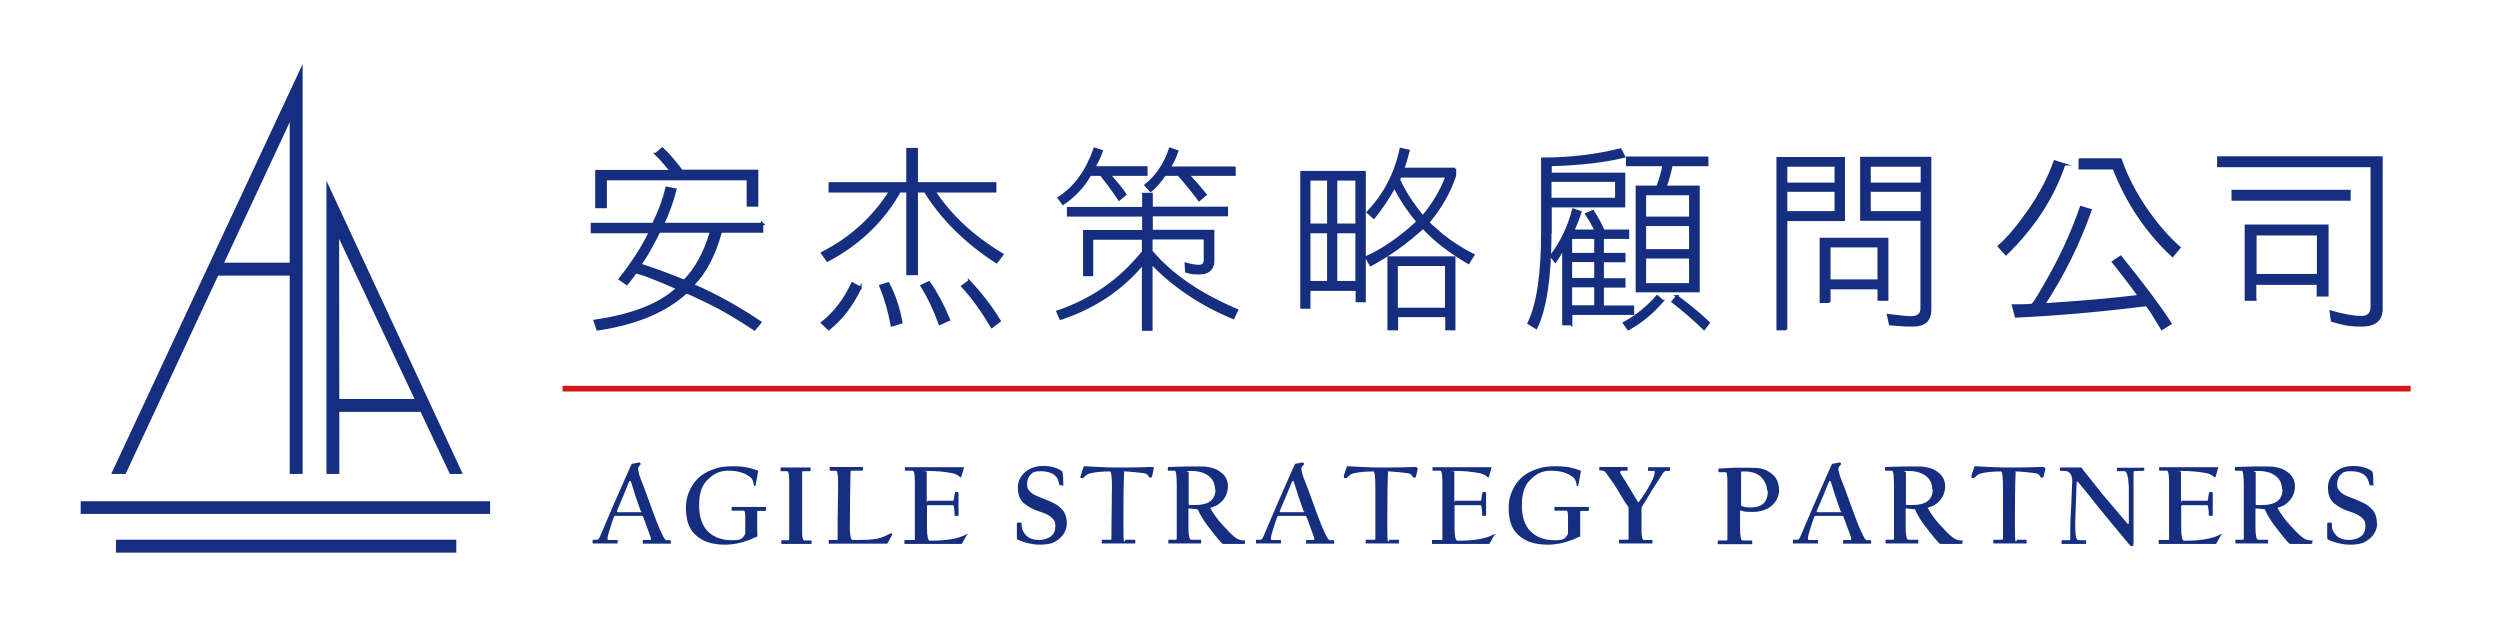 <?xml version="1.0" encoding="UTF-8"?>
<svg id="_圖層_2" data-name="圖層 2" xmlns="http://www.w3.org/2000/svg" version="1.1" viewBox="0 0 1007 254.9">
  <defs>
    <style>
      .cls-1, .cls-2 {
        stroke-width: 0px;
      }

      .cls-1, .cls-3 {
        fill: #162e80;
      }

      .cls-2 {
        fill: #d1171a;
      }

      .cls-3 {
        stroke: #162e80;
        stroke-miterlimit: 10;
        stroke-width: .9px;
      }
    </style>
  </defs>
  <g>
    <path class="cls-3" d="M307,90v3.3h-16.6c-2.7,9.7-6.5,16.8-11.3,21.5,8.7,3.7,17.8,8.7,27.2,15l-2.4,2.9c-6.4-4.3-12.5-7.9-18.2-10.7s-8.8-4.2-9.3-4.2c-8.4,7.7-20.3,12.6-35.7,14.9l-1.2-3.5c15.2-2.2,26.3-6.5,33.3-13.1-9.6-4.2-15.2-6.3-16.8-6.3-1.1,1.6-2.3,3.1-3.5,4.6l-2.9-2c4.9-6.1,9-12.4,12.2-18.9h-23.4v-3.3h24.7c2.5-5,4.3-9.9,5.4-14.6l3.6.7c-1.2,4.7-2.9,9.4-5,13.9h40.1l-.2-.2ZM264.2,62l2.6-2.2c2.5,2.4,5.1,5.4,7.8,9h30.4v14h-3.8v-10.6h-57.2v11.2h-3.8v-14.5h30.1c-2.4-2.9-4.4-5.2-6.2-6.9h.1ZM286.5,93.3h-21c-2.7,5.5-5.2,9.9-7.6,13.3,6.2,2,12.1,4.2,17.7,6.5,4.7-4.7,8.3-11.3,10.8-19.8h.1Z"/>
    <path class="cls-3" d="M358.5,77.1h-24.3v-3.3h31.3v-13.8h3.8v13.8h31.6v3.3h-24.5c6.5,9.9,15.7,18.4,27.4,25.4l-2.4,3.1c-12.3-7.9-21.9-17.4-28.8-28.5h-3.3v33.3h-3.8v-33.3h-3.1c-6.7,11.9-16.4,21.2-29.1,27.9l-2.2-3.1c11.6-5.9,20.7-14.2,27.5-24.9h-.1ZM346.6,115.9c-3.4,7.1-7.7,12.7-12.8,16.7l-2.7-2.6c5-3.9,9.1-9.2,12.2-15.9l3.3,1.8ZM357.8,114.1c2.5,4.7,4.2,10,5.3,15.8l-3.9,1.2c-1-5.7-2.6-11-4.6-16,0,0,3.2-1,3.2-1ZM374.2,113.7c2.9,4.1,5.6,9.1,8.1,15.1l-3.8,1.7c-1.8-5.2-4.2-10.3-7.3-15.4l2.9-1.4h0ZM390.3,113.2c4.6,4.8,8.7,10.1,12.4,16.1l-3.2,2.4c-3.9-6.5-7.8-12-11.9-16.4l2.7-2h0Z"/>
    <path class="cls-3" d="M460.5,78.1h3.4v5.6h30.3v3h-30.3v6.3h24.8v11.9c0,3.4-1.9,5.2-5.6,5.2s-3.3-.2-5.3-.7l-.2-3.2c2.2.6,4,.9,5.2.9h.2c1.5,0,2.3-.9,2.3-2.2v-8.9h-21.5v5.2c7.9,9.4,19.4,17.3,34.5,23.7l-1.5,3.2c-13-5.4-24-12.7-33-22.1v26.8h-3.4v-26.6c-8.5,10.3-19.6,17.7-33.2,22.2l-1.3-2.9c13.9-4.7,25.4-12.7,34.5-24.1v-5.3h-20.5v14.7h-3.2v-17.7h23.8v-6.3h-30.3v-3h30.3v-5.6h0ZM461.8,67.5v2.9h-14.8c3.2,3.7,5.3,6.3,6.3,7.9l-2.5,2.1c-2.9-4.3-5.4-7.6-7.3-10h-4.4c-2.6,4.7-6.3,8.6-10.9,11.7l-1.8-2.4c6.5-4.1,11.3-10.7,14.5-19.8l2.9.9c-.8,2.4-1.9,4.6-3.1,6.6h21.1,0ZM497.3,67.5v2.9h-18.6c2.8,3.1,5.1,5.7,6.9,8l-2.6,2.2c-2.9-3.9-5.7-7.3-8.3-10.2h-5.5c-1.7,2.5-3.6,4.7-5.7,6.5l-2.1-2.3c4.5-3.6,7.8-8.5,9.9-14.7l2.9,1c-.9,2.6-1.9,4.8-3.2,6.6h26.3Z"/>
    <path class="cls-3" d="M527.4,116.6v7.3h-3.2v-54.6h25.5v52h-3.2v-4.6h-19.1ZM527.4,72.3v18.2h7.6v-18.2h-7.6ZM535,113.6v-20.1h-7.6v20.1h7.6ZM546.4,90.5v-18.2h-8.2v18.2h8.2ZM538.2,113.6h8.2v-20.1h-8.2v20.1ZM586.1,68v2.7c-2.2,6.7-5.8,12.9-10.7,18.8,0,.4,1.9,2.1,5.7,5.3,3.9,3.1,8,5.7,12.4,7.9l-2,3.2c-7.4-4.3-13.5-9-18.3-14.2-6.2,5.7-13.2,10.8-21.1,15.1l-1.8-3.2c6.9-3.1,13.8-7.9,20.7-14.3-3.8-4.5-6.9-9.2-9.3-14-2.6,4.7-5.4,8.8-8.3,12.4l-2.5-2.2c6.7-7,11.2-15.5,13.3-25.5l3.2.7c-.8,3.1-1.5,5.5-2.3,7.3h21ZM562.6,132.6h-3.3v-28.9h26.5v28.9h-3.2v-5.3h-19.9v5.3h0ZM582.5,106.7h-19.9v17.7h19.9v-17.7ZM573.1,87.2c4.1-4.8,7.3-10.2,9.6-16.1h-18.7l-.5,1.2c2.2,4.9,5.4,9.8,9.6,14.9h0Z"/>
    <path class="cls-3" d="M624.5,93.6c0,17.7-1.9,30.6-5.7,38.5l-3.1-1.9c3.7-7.6,5.5-19.8,5.5-36.6v-29.7c11.4,0,21.9-1.3,31.5-3.7l1.5,2.9c-8.3,2-18.2,3.1-29.6,3.4v3.5h29.6v13.1h-29.6v10.5h-.1ZM624.5,80.1h26.5v-7.3h-26.5v7.3ZM632.8,130.6h-3.1v-30.7c-1,2.1-2.1,3.9-3.2,5.5l-1.8-2.3c4.1-5.3,7.1-11.5,9-18.7l2.9,1c-.8,2.6-1.8,5.1-2.9,7.5h9.1c-1.4-2.7-2.7-5-3.9-6.7l2.7-1.2c1.9,2.9,3.3,5.6,4.3,7.9h9.9v2.9h-10.2v6.5h8.7v2.9h-8.7v7.3h8.7v2.9h-8.7v8.1h12.2v2.9h-24.9v4.3h0ZM632.8,95.8v6.5h9.8v-6.5h-9.8ZM632.8,105.1v7.3h9.8v-7.3h-9.8ZM632.8,123.4h9.8v-8.1h-9.8v8.1ZM669.7,121.2c-4.1,4.8-8.7,8.6-13.8,11.4l-1.8-2.5c5-2.7,9.5-6.3,13.4-10.8l2.2,1.9h0ZM671,75.2h13.2v42.1h-24.9v-42.1h8.3c1.2-3.1,2-6,2.5-8.7h-14.7v-3h32.3v3h-14.4c-.6,3-1.4,5.9-2.4,8.7h.1ZM680.8,78.2h-18.2v9.5h18.2v-9.5ZM662.6,100.8h18.2v-10.2h-18.2v10.2ZM662.6,114.5h18.2v-10.8h-18.2v10.8ZM675.4,119.3c5.2,3.9,9.5,7.4,12.9,10.7l-1.9,2.5c-3.6-3.5-7.8-7.2-12.7-11l1.8-2.2h0Z"/>
    <path class="cls-3" d="M719.5,132.6h-3.5V63.7h26.7v24.9h-23.2v44.1h0ZM739.4,66.7h-19.9v7.3h19.9v-7.3ZM719.5,85.5h19.9v-8.7h-19.9v8.7ZM736.9,121.6h-3.5v-25.4h26.8v24.5h-3.5v-4.6h-19.8v5.6h0ZM756.7,99.2h-19.8v13.8h19.8v-13.8ZM777.5,124.7c0,4.3-2.3,6.4-6.9,6.4s-5.1-.2-9.3-.5l-.8-3.7c4.6.6,7.7.9,9.3.9,2.8,0,4.2-1.2,4.2-3.7v-35.6h-24.3v-24.9h27.8v61.1h0ZM774.1,66.7h-21v7.3h21v-7.3ZM753.1,85.5h21v-8.7h-21v8.7Z"/>
    <path class="cls-3" d="M831.5,66.2c-4.4,13.1-12.2,25.2-23.5,36.2l-2.9-3.2c3.7-3.2,7.8-8.1,12.4-14.7,4.5-6.6,7.9-13.1,10.1-19.5l3.9,1.2ZM861.8,119.5c-4.6-6.3-8.2-10.9-10.7-14l3.1-2.1c9.1,11.3,15.8,20.2,20.1,26.9l-3.5,2.2c-3.8-6.4-5.9-9.6-6.4-9.6-18.2,2.3-35.6,3.8-52.4,4.6l-1.2-4.5h3.7c1.4,0,2.8-.1,4-.2.9-.6,3.7-5.2,8.4-13.8,4.7-8.6,8.4-17.2,11.3-25.6l3.9,1.2c-4.7,13.4-11,26.1-18.8,38,14-.9,26.9-2,38.7-3.4l-.2.3ZM837.8,64.2h16.4c2.3,6.8,5.8,13.5,10.3,20.1,4.6,6.6,9.1,11.7,13.4,15.4l-2.8,3.4c-10.5-9.8-18.4-21.6-23.7-35.3h-13.7v-3.5h0Z"/>
    <path class="cls-3" d="M955.4,66.9h-61.9v-3.5h65.8v61c0,4.5-2.7,6.7-8,6.7s-7.5-.6-12-1.9l-.5-3.7c5.3,1.5,9.4,2.2,12.3,2.2s4.2-1.4,4.2-4.3v-56.6h.1ZM899.3,76.9h47.1v3.5h-47.1v-3.5ZM908.5,120.7h-3.9v-29.8h32.9v28.1h-3.9v-4.7h-25.2v6.4h.1ZM933.7,94.4h-25.2v16.4h25.2v-16.4Z"/>
  </g>
  <rect class="cls-2" x="226.6" y="155.4" width="744.4" height="2.3"/>
  <g>
    <polygon class="cls-1" points="181.2 190.9 136.6 96.2 136.7 190.9 131.5 190.9 131.5 72.8 186.4 190.9 181.2 190.9"/>
    <polygon class="cls-1" points="44.8 190.9 50.6 190.9 116.7 49.2 116.7 190.9 121.9 190.9 121.9 25.8 44.8 190.9"/>
    <rect class="cls-1" x="32.5" y="201.9" width="164.9" height="5.1"/>
    <polygon class="cls-1" points="119.1 105.8 86.2 105.8 83.5 111 119.1 111 119.1 105.8"/>
    <rect class="cls-1" x="133.8" y="160.7" width="38.2" height="5.2"/>
    <rect class="cls-1" x="46.7" y="217.4" width="137.1" height="5.2"/>
  </g>
  <g>
    <path class="cls-1" d="M270.3,218.8q0,.2-.1.2h-11.2s-.1,0-.1-.3v-.9c0-.2,0-.3.3-.3h2.7c.2,0,.3-.1.3-.4v-.2c0-.3-.6-1.7-1.5-4.3-1-2.7-1.5-4.1-1.6-4.3-.1-.3-.3-.5-.5-.5h-10.9c-.2,0-.3.1-.4.3-.8,2.2-1.4,4.1-1.9,5.8-.4,1.1-.6,2.1-.7,2.9,0,.5.2.7.4.7h3.4c.2,0,.3.1.3.3v.9q0,.2-.2.2h-9.7q-.2,0-.2-.2v-1c0-.2,0-.3.2-.3h1.7c.3,0,.7-.4,1.1-1.3,1.8-4.2,3.6-8.5,5.5-12.9,3.5-7.9,5.5-12.4,5.9-13.4.4-.8.7-1.6,1-2.2.2-.5.4-.8.5-.8.8-.1,1.7-.3,2.7-.5h.3c.1,0,.2,0,.3.2s.2.3.2.4-.1.2-.2.3c0,0-.2.3-.5.6-.3.4-.4.7-.4,1s.1.8.3,1.7c.2,1,1,3.1,2.3,6.3.2.5,1.2,3.2,2.9,8,1.6,4.4,2.9,7.8,4.1,10.2.8,1.7,1.4,2.6,1.8,2.6h1.6c.1,0,.2.1.2.3v.9h.1ZM258.1,205.9c-.2-.5-.9-2.5-2.1-6-.5-1.7-1.1-3.5-1.7-5.4-.2-.5-.3-.8-.5-.8s-.4.3-.6.8c-.6,1.4-1.2,3-1.9,4.7-.9,2.1-1.8,4.3-2.8,6.6v.4s0,.1.2.1h9.6c.1,0,.2-.1,0-.3h-.2Z"/>
    <path class="cls-1" d="M308.5,205.5c0,.2,0,.3-.3.3h-2.9c-.2,0-.3,0-.3.3,0-.1,0,.5,0,1.7v3.3c0,2.3,0,3.9.1,4.7,0,.2-.1.4-.3.4-.7.3-1.7.7-2.7,1.2-3.7,1.4-7,2-9.9,2s-5.4-.4-7.4-1.1c-2.6-1-4.7-2.5-6.2-4.6s-2.3-5.2-2.3-9.2,1.3-7.7,4-10.9c2-2.4,4.9-4,8.7-5.1,1.7-.5,3.9-.7,6.5-.7s5.3.3,7.2.9c1,.3,1.8.6,2.4.8.2,0,.3.2.3.4-.2.8-.3,1.6-.5,2.7-.2.9-.3,1.9-.6,3,0,.1-.1.2-.2.2-.3,0-.4,0-.4-.2s-.1-.5-.3-1.5c-.2-.8-.6-1.4-1.2-1.9-2.2-1.8-5.2-2.6-8.9-2.6s-6.2,1.4-8.8,4.2c-2,2.2-2.9,5.5-2.9,9.8s1.1,8,3.4,10.3c2.4,2.5,5.7,3.7,9.8,3.7s4.1-.7,5.2-2.2c.1-.2.2-.4.2-.7v-6.2c0-1.8-.2-2.8-.5-2.8h-4.7c-.2,0-.3-.1-.3-.4v-.8c0-.2.1-.3.3-.3h13.2c.2,0,.4,0,.4.3v.9h-.1Z"/>
    <path class="cls-1" d="M326.9,218.9c0,.1,0,.2-.2.2h-11.7c-.2,0-.3,0-.3-.2v-1c0-.2,0-.3.3-.3h2.6c.2,0,.3-.2.3-.6v-22.9c0-2.9-.3-4.3-.8-4.3h-2.4c-.2,0-.3,0-.3-.2v-1.1c0-.1,0-.2.2-.2h11.7c.1,0,.2,0,.2.2v1.1c0,.1,0,.2-.3.2h-2.7c-.3,0-.4.1-.4.3v24.9c.1,1.8.4,2.7.9,2.7h2.7q.2,0,.2.2v1.1h0Z"/>
    <path class="cls-1" d="M359.4,215.2c0,.2-.3.8-.9,1.8,0,0-.3.5-.8,1.5-.2.3-.3.5-.5.5h-23.1c-.2,0-.3,0-.3-.2v-1c0-.2,0-.3.2-.3h3c.3,0,.4-.2.4-.5v-5c0-1.4,0-4.5.1-9.2s.1-7.5.1-8.3c0-3.2-.3-4.9-.9-4.9h-2.1c-.2,0-.4,0-.4-.3v-.9c0-.2.1-.3.3-.3h12.9q.2,0,.2.2v1.1q0,.2-.2.2h-4.3c-.3,0-.4.1-.5.3,0,.2-.1,3.9-.2,10.9,0,6.6-.1,10.4-.1,11.4,0,3.5.4,5.3,1.2,5.3,3.7,0,6.4,0,8.3-.3,2.1-.2,4.3-.9,6.4-2.1.4-.2.6-.3.8-.3.2.1.3.2.3.3h.1Z"/>
    <path class="cls-1" d="M389.7,215.1c-.6,1.1-1.4,2.3-2.1,3.7-.1.2-.3.3-.5.3h-22.6q-.2,0-.2-.3v-1c0-.2,0-.3.2-.3h3.6c.2,0,.3,0,.4-.1v-23.2c0-3.1-.3-4.6-.9-4.6h-2.9q-.2,0-.2-.2v-1.2h23.6c.2,0,.3,0,.2.2-.3,1-.6,2.1-1,3.4-.1.3-.3.5-.5.5l-.4-.4c-.7-.6-1.6-1-2.8-1.3-3.1-.6-6.4-.9-9.9-.9s-.4,0-.4.3v11.2c0,2.2.1.5.4.5h10.1c.2,0,.3-.1.4-.4.1-.8.2-1.7.4-2.7,0-.3,0-.4.3-.4h.9c.2,0,.3.1.3.4v8.7c0,.3,0,.5-.3.5h-1c-.2,0-.3-.1-.3-.3,0-.6,0-1.8-.3-3.5,0-.3-.2-.5-.4-.5h-10.1c-.2,0-.3.1-.3.4v8.7c0,3.5.4,5.2,1.2,5.2,6.5,0,11.2-.8,14.1-2.3.7-.4,1.1-.5,1.1-.5,0,0,.1,0,.2.1v.2l-.3-.2Z"/>
    <path class="cls-1" d="M429.7,210.8c0,2.3-.9,4.3-2.8,6-1,.9-2.1,1.6-3.3,2-1.3.4-2.9.6-5.1.6s-5.9-.7-8.6-2.1c-.2-.1-.3-.4-.3-.9v-5.6c0-.1.2-.3.5-.3h.9c.3,0,.4,0,.5.3,0,.6,0,1.1.1,1.6.2,1.4,1,2.6,2.1,3.6,1.2,1,2.8,1.5,4.9,1.5s4.8-.9,5.8-2.7c.5-.8.7-1.9.7-3.2s-.4-2.2-1.3-2.9c-.8-.9-2.4-1.8-4.9-2.6-2.7-.8-4.8-2-6.5-3.4-1.6-1.4-2.4-3.5-2.4-6.3s1.1-4.8,3.4-6.6c1.8-1.4,4-2.1,6.9-2.1s5.5.7,7.3,2c.2.2.4.4.4.6.2,1,.3,2.6.3,4.7s0,.5-.2.5h-1.1c-.2,0-.3,0-.3-.3-.1-.5-.3-1.1-.5-1.7-.3-.9-.8-1.7-1.7-2.3-1.4-1-3.2-1.4-5.4-1.4s-3,.4-3.9,1.3c-1,1-1.5,2.3-1.5,4s.5,2.2,1.5,3.2,2.2,1.4,5.2,2.6c1.8.7,3.1,1.3,3.9,1.7,1.4.7,2.5,1.5,3.4,2.5,1.3,1.3,2,3.2,2,5.7h0Z"/>
    <path class="cls-1" d="M464.8,188.4c-.1.7-.4,2-.8,3.7,0,.2-.3.3-.6.3s-.6-.1-.7-.4c-.3-.7-.8-1.1-1.5-1.3-.5-.1-1.8-.3-4-.5-2-.2-3.4-.3-4.1-.3s-.3.1-.3.3c-.2,3.9-.3,10.9-.3,21s.4,6.2,1.1,6.2h3.6s.1,0,.1.2v1.1q0,.2-.1.2h-13.2q-.2,0-.2-.2v-1c0-.2,0-.3.2-.3h3.3c.3,0,.4-.2.4-.5v-5c0-.3,0-2.9.1-7.8,0-4.9.1-7.5.1-7.7,0-4.4-.3-6.5-.8-6.5-3.5,0-6.3.3-8.5.9-.5.2-1,.5-1.5,1s-.8.8-1,.8c-.5,0-.8,0-.9-.2-.1-.1,0-.4.1-.8.4-1.3.8-2.6,1.2-3.6,0-.2.2-.3.5-.2.3,0,2.1.1,5.6.3,3.7.2,6.3.2,7.6.2,4.4,0,8.5,0,12.4-.2h1.8c.2,0,.3.1.3.4h0Z"/>
    <path class="cls-1" d="M501.4,218.8c0,.2,0,.3-.2.3h-8.1c-.4,0-.7,0-.9-.3-.8-.7-2.8-3.1-5.9-7.2-1.4-1.9-2.7-3.9-3.7-6.1-.1-.2-.2-.4-.4-.4-.8,0-1.9-.2-3.1-.3-.3,0-.4,0-.4.3,0-.3,0,.4,0,2.1v5.2c0,3.3.4,5,1.1,5h3.7c.2,0,.3,0,.3.3v1q0,.2-.2.2h-12.7c-.2,0-.3,0-.3-.2v-1c0-.2,0-.3.3-.3h2.7c.3,0,.4-.2.4-.7v-21c0-4.1-.3-6.1-.8-6.1h-2.6q-.2,0-.2-.2v-1q0-.2.2-.3l7.2-.2h5.4c1.2,0,2.4,0,3.3.2,2.2.3,4.1,1.1,5.6,2.4,1.7,1.4,2.5,3.2,2.5,5.4s-.8,4.4-2.5,6.1-2.4,1.8-4.4,2.5c-.1,0-.2.2-.1.3,1.3,2.4,2.9,4.5,4.7,6.5,1.4,1.5,2.4,2.5,2.8,3,1,1,1.9,1.8,2.6,2.3,1,.7,2.1,1.1,3.4,1.1s.4,0,.4.3v.9h0ZM489.4,197.1c0-2-.7-3.7-2-4.9-1.8-1.7-4.3-2.5-7.7-2.5s-.8.2-.9.5v12.8c0,.2.1.4.3.4.6,0,1.4.1,2.6,0,1.5,0,2.6-.2,3.4-.4,3-.8,4.5-2.8,4.5-5.9h-.2Z"/>
    <path class="cls-1" d="M537.3,218.8q0,.2,0,.2h-11.2s0,0,0-.3v-.9c0-.2,0-.3.3-.3h2.7c.2,0,.3-.1.3-.4v-.2c0-.3-.6-1.7-1.5-4.3-1-2.7-1.5-4.1-1.6-4.3,0-.3-.3-.5-.5-.5h-10.9c-.2,0-.3.1-.4.3-.8,2.2-1.4,4.1-1.9,5.8-.4,1.1-.6,2.1-.7,2.9,0,.5.2.7.4.7h3.4c.2,0,.3.1.3.3v.9q0,.2-.2.2h-9.7q-.2,0-.2-.2v-1c0-.2,0-.3.2-.3h1.7c.3,0,.7-.4,1.1-1.3,1.8-4.2,3.6-8.5,5.5-12.9,3.5-7.9,5.5-12.4,5.9-13.4.4-.8.7-1.6,1-2.2.2-.5.4-.8.5-.8.8-.1,1.7-.3,2.7-.5h.3c0,0,.2,0,.3.2s.2.3.2.4,0,.2-.2.3c0,0-.2.3-.5.6-.3.4-.4.7-.4,1s0,.8.3,1.7c.2,1,1,3.1,2.3,6.3.2.5,1.2,3.2,2.9,8,1.6,4.4,2.9,7.8,4.1,10.2.8,1.7,1.4,2.6,1.8,2.6h1.6c0,0,.2.1.2.3v.9h.1ZM525.1,205.9c-.2-.5-.9-2.5-2.1-6-.5-1.7-1.1-3.5-1.7-5.4-.2-.5-.3-.8-.5-.8s-.4.3-.6.8c-.6,1.4-1.2,3-1.9,4.7-.9,2.1-1.8,4.3-2.8,6.6v.4s0,.1.2.1h9.6c0,0,.2-.1,0-.3h-.2Z"/>
    <path class="cls-1" d="M571.1,188.4c0,.7-.4,2-.8,3.7,0,.2-.3.3-.6.3s-.6-.1-.7-.4c-.3-.7-.8-1.1-1.5-1.3-.5-.1-1.8-.3-4-.5-2-.2-3.4-.3-4.1-.3s-.3.1-.3.3c-.2,3.9-.3,10.9-.3,21s.4,6.2,1.1,6.2h3.6s0,0,0,.2v1.1q0,.2,0,.2h-13.2q-.2,0-.2-.2v-1c0-.2,0-.3.2-.3h3.3c.3,0,.4-.2.4-.5v-5c0-.3,0-2.9,0-7.8,0-4.9,0-7.5,0-7.7,0-4.4-.3-6.5-.8-6.5-3.5,0-6.3.3-8.5.9-.5.2-1,.5-1.5,1s-.8.8-1,.8c-.5,0-.8,0-.9-.2,0-.1,0-.4,0-.8.4-1.3.8-2.6,1.2-3.6,0-.2.2-.3.5-.2.3,0,2.1.1,5.6.3,3.7.2,6.3.2,7.6.2,4.4,0,8.5,0,12.4-.2h1.8c.2,0,.3.1.3.4h.1Z"/>
    <path class="cls-1" d="M602.2,215.1c-.6,1.1-1.4,2.3-2.1,3.7,0,.2-.3.3-.5.3h-22.6q-.2,0-.2-.3v-1c0-.2,0-.3.2-.3h3.6c.2,0,.3,0,.4-.1v-23.2c0-3.1-.3-4.6-.9-4.6h-2.9q-.2,0-.2-.2v-1.2h23.6c.2,0,.3,0,.2.2-.3,1-.6,2.1-1,3.4,0,.3-.3.5-.5.5,0,0,0-.1-.4-.4-.7-.6-1.6-1-2.8-1.3-3.1-.6-6.4-.9-9.9-.9s-.4,0-.4.3v11.2c0,2.2,0,.5.4.5h10.1c.2,0,.3-.1.4-.4,0-.8.2-1.7.4-2.7,0-.3,0-.4.3-.4h.9c.2,0,.3.1.3.4v8.7c0,.3,0,.5-.3.5h-1c-.2,0-.3-.1-.3-.3,0-.6,0-1.8-.3-3.5,0-.3-.2-.5-.4-.5h-10.1c-.2,0-.3.1-.3.4v8.7c0,3.5.4,5.2,1.2,5.2,6.5,0,11.2-.8,14.1-2.3.7-.4,1.1-.5,1.1-.5,0,0,0,0,.2.1v.2l-.3-.2Z"/>
    <path class="cls-1" d="M640,205.5c0,.2,0,.3-.3.3h-2.9c-.2,0-.3,0-.3.3,0-.1,0,.5,0,1.7v3.3c0,2.3,0,3.9,0,4.7,0,.2,0,.4-.3.4-.7.3-1.7.7-2.7,1.2-3.7,1.4-7,2-9.9,2s-5.4-.4-7.4-1.1c-2.6-1-4.7-2.5-6.2-4.6s-2.3-5.2-2.3-9.2,1.3-7.7,4-10.9c2-2.4,4.9-4,8.7-5.1,1.7-.5,3.9-.7,6.5-.7s5.3.3,7.2.9c1,.3,1.8.6,2.4.8.2,0,.3.2.3.4-.2.8-.3,1.6-.5,2.7-.2.9-.3,1.9-.6,3,0,.1,0,.2-.2.2-.3,0-.4,0-.4-.2s0-.5-.3-1.5c-.2-.8-.6-1.4-1.2-1.9-2.2-1.8-5.2-2.6-8.9-2.6s-6.2,1.4-8.8,4.2c-2,2.2-2.9,5.5-2.9,9.8s1.1,8,3.4,10.3c2.4,2.5,5.7,3.7,9.8,3.7s4.1-.7,5.2-2.2c0-.2.2-.4.2-.7v-6.2c0-1.8-.2-2.8-.5-2.8h-4.7c-.2,0-.3-.1-.3-.4v-.8c0-.2,0-.3.3-.3h13.2c.2,0,.4,0,.4.3v.9h0Z"/>
    <path class="cls-1" d="M672.5,189.5c0,.1,0,.2,0,.2h-1.5c-.4,0-.9.4-1.3,1.1-1.1,1.7-2.5,3.9-4.1,6.4-1.3,2.2-2.7,4.5-4.2,6.9-.2.2-.2.5-.2.7v8.5c0,2.8.3,4.2.9,4.2h3.5v1.2c0,.1,0,.2-.2.2h-12.9c-.2,0-.4,0-.4-.3v-.9c0-.2,0-.3.3-.3h3.2c.3,0,.4-.2.4-.5v-12c0-.5,0-.8-.3-1-.7-.8-2-3-4.1-6.5-1.3-2.2-2.9-4.5-4.7-6.9-.5-.7-1.1-1-2-1h-.7v-1.1c0-.2,0-.3.3-.3h10.7c.2,0,.4,0,.4.3v1q0,.2-.2.2h-2.1c-.4,0-.7.2-.7.5s0,.5.3.9c1,1.6,2.2,3.4,3.5,5.6.9,1.5,2,3.4,3.3,5.5.2.2.4.2.5,0,2-2.7,3.8-5.5,5.1-8.2.8-1.5,1.2-2.8,1.2-3.7s-.2-.5-.6-.5h-1.9c0,0-.2,0-.2-.2v-1.1q0-.2.2-.2h8.5c0,0,.2,0,.2.2v1.1h-.1Z"/>
    <path class="cls-1" d="M716.6,197.4c0,2.3-.9,4.3-2.6,6-1.9,1.8-4.6,2.8-8.1,2.8s-3.3-.2-4.8-.6c0,0-.2,0-.2.3v6.6c0,3.4.3,5.2,1,5.2h3.6c.2,0,.3,0,.3.3v.9c0,.2,0,.3-.2.3h-13.5c0,0-.2,0-.2-.2v-1c0-.2,0-.3.2-.3h3.3c.3,0,.4-.2.4-.5v-22.9c0-2.8-.2-4.1-.6-4.1h-2.7c-.2,0-.3,0-.3-.2v-1.1q0-.2.3-.2l6-.3h6.1q3.3,0,4.5.3c1.8.3,3.5,1.1,5.1,2.6s2.4,3.6,2.4,6.3v-.2ZM711.8,197.7c0-1.8-.7-3.6-2.2-5.3s-3.9-2.5-7.2-2.5-.8,0-.9.1-.2.2-.2.5c0,.9,0,3.2,0,6.8s0,1.2,0,3.1v3.1c0,.2,0,.3.3.4,1,.3,2.2.5,3.6.5,2.3,0,4-.5,5.1-1.6,1.2-1.2,1.8-2.9,1.8-5.1h-.2Z"/>
    <path class="cls-1" d="M753.6,218.8q0,.2,0,.2h-11.2s0,0,0-.3v-.9c0-.2,0-.3.3-.3h2.7c.2,0,.3-.1.3-.4v-.2c0-.3-.6-1.7-1.5-4.3-1-2.7-1.5-4.1-1.6-4.3,0-.3-.3-.5-.5-.5h-10.9c-.2,0-.3.1-.4.3-.8,2.2-1.4,4.1-1.9,5.8-.4,1.1-.6,2.1-.7,2.9,0,.5.2.7.4.7h3.4c.2,0,.3.1.3.3v.9q0,.2-.2.2h-9.7q-.2,0-.2-.2v-1c0-.2,0-.3.2-.3h1.7c.3,0,.7-.4,1.1-1.3,1.8-4.2,3.6-8.5,5.5-12.9,3.5-7.9,5.5-12.4,5.9-13.4.4-.8.7-1.6,1-2.2.2-.5.4-.8.5-.8.8-.1,1.7-.3,2.7-.5h.3c0,0,.2,0,.3.2s.2.3.2.4,0,.2-.2.3c0,0-.2.3-.5.6-.3.4-.4.7-.4,1s0,.8.3,1.7c.2,1,1,3.1,2.3,6.3.2.5,1.2,3.2,2.9,8,1.6,4.4,2.9,7.8,4.1,10.2.8,1.7,1.4,2.6,1.8,2.6h1.6c0,0,.2.1.2.3v.9h.1ZM741.4,205.9c-.2-.5-.9-2.5-2.1-6-.5-1.7-1.1-3.5-1.7-5.4-.2-.5-.3-.8-.5-.8s-.4.3-.6.8c-.6,1.4-1.2,3-1.9,4.7-.9,2.1-1.8,4.3-2.8,6.6v.4s0,.1.2.1h9.6c0,0,.2-.1,0-.3h-.2Z"/>
    <path class="cls-1" d="M790.3,218.8c0,.2,0,.3-.2.3h-8.1c-.4,0-.7,0-.9-.3-.8-.7-2.8-3.1-5.9-7.2-1.4-1.9-2.7-3.9-3.7-6.1,0-.2-.2-.4-.4-.4-.8,0-1.9-.2-3.1-.3-.3,0-.4,0-.4.3,0-.3,0,.4,0,2.1v5.2c0,3.3.4,5,1.1,5h3.7c.2,0,.3,0,.3.3v1q0,.2-.2.2h-12.7c-.2,0-.3,0-.3-.2v-1c0-.2,0-.3.3-.3h2.7c.3,0,.4-.2.4-.7v-21c0-4.1-.3-6.1-.8-6.1h-2.6q-.2,0-.2-.2v-1q0-.2.2-.3l7.2-.2h5.4c1.2,0,2.4,0,3.3.2,2.2.3,4.1,1.1,5.6,2.4,1.7,1.4,2.5,3.2,2.5,5.4s-.8,4.4-2.5,6.1-2.4,1.8-4.4,2.5c0,0-.2.2,0,.3,1.3,2.4,2.9,4.5,4.7,6.5,1.4,1.5,2.4,2.5,2.8,3,1,1,1.9,1.8,2.6,2.3,1,.7,2.1,1.1,3.4,1.1s.4,0,.4.3v.9h0ZM778.3,197.1c0-2-.7-3.7-2-4.9-1.8-1.7-4.3-2.5-7.7-2.5s-.8.2-.9.5v12.8c0,.2,0,.4.3.4.6,0,1.4.1,2.6,0,1.5,0,2.6-.2,3.4-.4,3-.8,4.5-2.8,4.5-5.9h-.2Z"/>
    <path class="cls-1" d="M823.9,188.4c0,.7-.4,2-.8,3.7,0,.2-.3.3-.6.3s-.6-.1-.7-.4c-.3-.7-.8-1.1-1.5-1.3-.5-.1-1.8-.3-4-.5-2-.2-3.4-.3-4.1-.3s-.3.1-.3.3c-.2,3.9-.3,10.9-.3,21s.4,6.2,1.1,6.2h3.6s0,0,0,.2v1.1q0,.2,0,.2h-13.2q-.2,0-.2-.2v-1c0-.2,0-.3.2-.3h3.3c.3,0,.4-.2.4-.5v-5c0-.3,0-2.9,0-7.8,0-4.9,0-7.5,0-7.7,0-4.4-.3-6.5-.8-6.5-3.5,0-6.3.3-8.5.9-.5.2-1,.5-1.5,1s-.8.8-1,.8c-.5,0-.8,0-.9-.2,0-.1,0-.4,0-.8.4-1.3.8-2.6,1.2-3.6,0-.2.2-.3.5-.2.3,0,2.1.1,5.6.3,3.7.2,6.3.2,7.6.2,4.4,0,8.5,0,12.4-.2h1.8c.2,0,.3.1.3.4h.1Z"/>
    <path class="cls-1" d="M863.4,189.4c0,.2,0,.3-.3.3h-3.2c-.4,0-.5.2-.5.6v28.5c0,.6,0,1-.4,1.1-.5.2-.8,0-1.1-.3-4.2-5-8.5-10.2-12.9-15.6-2.2-2.9-4.9-6.2-8-9.9-.2-.2-.4-.1-.5.2,0,.2-.2,2.7-.3,7.7-.2,5-.3,8.1-.3,9.5,0,4,.4,6.1,1.3,6.1h2.8c.2,0,.3,0,.3.2v1.1c0,.1,0,.2-.2.2h-9.4c-.2,0-.3,0-.3-.1v-1.1c0-.2,0-.3.3-.3h2.8c.3,0,.4-.1.4-.3v-3.3c0-.9,0-4.4.4-10.6.3-6.2.4-9.4.4-9.5,0-2.8-1.1-4.2-3.2-4.2h-1.5c0,0-.2,0-.2-.2v-1q0-.2.2-.2h8.1c.3,0,.5.1.6.4s1.5,2,4,5.1c2.5,3.2,3.9,4.9,4.2,5.3,3.2,3.8,6.6,7.8,10.2,12h.2c0,0,.2-.2.2-.6v-14.2c-.2-4.3-.8-6.5-1.7-6.5h-2.8c-.2,0-.3,0-.3-.2v-1q0-.2.3-.2h10.4c.2,0,.3,0,.3.2v1l-.3-.2Z"/>
    <path class="cls-1" d="M894.9,215.1c-.6,1.1-1.4,2.3-2.1,3.7,0,.2-.3.3-.5.3h-22.6q-.2,0-.2-.3v-1c0-.2,0-.3.2-.3h3.6c.2,0,.3,0,.4-.1v-23.2c0-3.1-.3-4.6-.9-4.6h-2.9q-.2,0-.2-.2v-1.2h23.6c.2,0,.3,0,.2.2-.3,1-.6,2.1-1,3.4,0,.3-.3.5-.5.5,0,0,0-.1-.4-.4-.7-.6-1.6-1-2.8-1.3-3.1-.6-6.4-.9-9.9-.9s-.4,0-.4.3v11.2c0,2.2,0,.5.4.5h10.1c.2,0,.3-.1.4-.4,0-.8.2-1.7.4-2.7,0-.3,0-.4.3-.4h.9c.2,0,.3.1.3.4v8.7c0,.3,0,.5-.3.5h-1c-.2,0-.3-.1-.3-.3,0-.6,0-1.8-.3-3.5,0-.3-.2-.5-.4-.5h-10.1c-.2,0-.3.1-.3.4v8.7c0,3.5.4,5.2,1.2,5.2,6.5,0,11.2-.8,14.1-2.3.7-.4,1.1-.5,1.1-.5,0,0,0,0,.2.1v.2l-.3-.2Z"/>
    <path class="cls-1" d="M931.2,218.8c0,.2,0,.3-.2.3h-8.1c-.4,0-.7,0-.9-.3-.8-.7-2.8-3.1-5.9-7.2-1.4-1.9-2.7-3.9-3.7-6.1,0-.2-.2-.4-.4-.4-.8,0-1.9-.2-3.1-.3-.3,0-.4,0-.4.3,0-.3,0,.4,0,2.1v5.2c0,3.3.4,5,1.1,5h3.7c.2,0,.3,0,.3.3v1q0,.2-.2.2h-12.7c-.2,0-.3,0-.3-.2v-1c0-.2,0-.3.3-.3h2.7c.3,0,.4-.2.4-.7v-21c0-4.1-.3-6.1-.8-6.1h-2.6q-.2,0-.2-.2v-1q0-.2.2-.3l7.2-.2h5.4c1.2,0,2.4,0,3.3.2,2.2.3,4.1,1.1,5.6,2.4,1.7,1.4,2.5,3.2,2.5,5.4s-.8,4.4-2.5,6.1-2.4,1.8-4.4,2.5c0,0-.2.2,0,.3,1.3,2.4,2.9,4.5,4.7,6.5,1.4,1.5,2.4,2.5,2.8,3,1,1,1.9,1.8,2.6,2.3,1,.7,2.1,1.1,3.4,1.1s.4,0,.4.3v.9h0ZM919.2,197.1c0-2-.7-3.7-2-4.9-1.8-1.7-4.3-2.5-7.7-2.5s-.8.2-.9.5v12.8c0,.2,0,.4.3.4.6,0,1.4.1,2.6,0,1.5,0,2.6-.2,3.4-.4,3-.8,4.5-2.8,4.5-5.9h-.2Z"/>
    <path class="cls-1" d="M957.5,210.8c0,2.3-.9,4.3-2.8,6-1,.9-2.1,1.6-3.3,2-1.3.4-2.9.6-5.1.6s-5.9-.7-8.6-2.1c-.2-.1-.3-.4-.3-.9v-5.6c0-.1.2-.3.5-.3h.9c.3,0,.4,0,.5.3,0,.6,0,1.1,0,1.6.2,1.4,1,2.6,2.1,3.6,1.2,1,2.8,1.5,4.9,1.5s4.8-.9,5.8-2.7c.5-.8.7-1.9.7-3.2s-.4-2.2-1.3-2.9c-.8-.9-2.4-1.8-4.9-2.6-2.7-.8-4.8-2-6.5-3.4-1.6-1.4-2.4-3.5-2.4-6.3s1.1-4.8,3.4-6.6c1.8-1.4,4-2.1,6.9-2.1s5.5.7,7.3,2c.2.2.4.4.4.6.2,1,.3,2.6.3,4.7s0,.5-.2.5h-1.1c-.2,0-.3,0-.3-.3,0-.5-.3-1.1-.5-1.7-.3-.9-.8-1.7-1.7-2.3-1.4-1-3.2-1.4-5.4-1.4s-3,.4-3.9,1.3c-1,1-1.5,2.3-1.5,4s.5,2.2,1.5,3.2,2.2,1.4,5.2,2.6c1.8.7,3.1,1.3,3.9,1.7,1.4.7,2.5,1.5,3.4,2.5,1.3,1.3,2,3.2,2,5.7h0Z"/>
  </g>
</svg>
